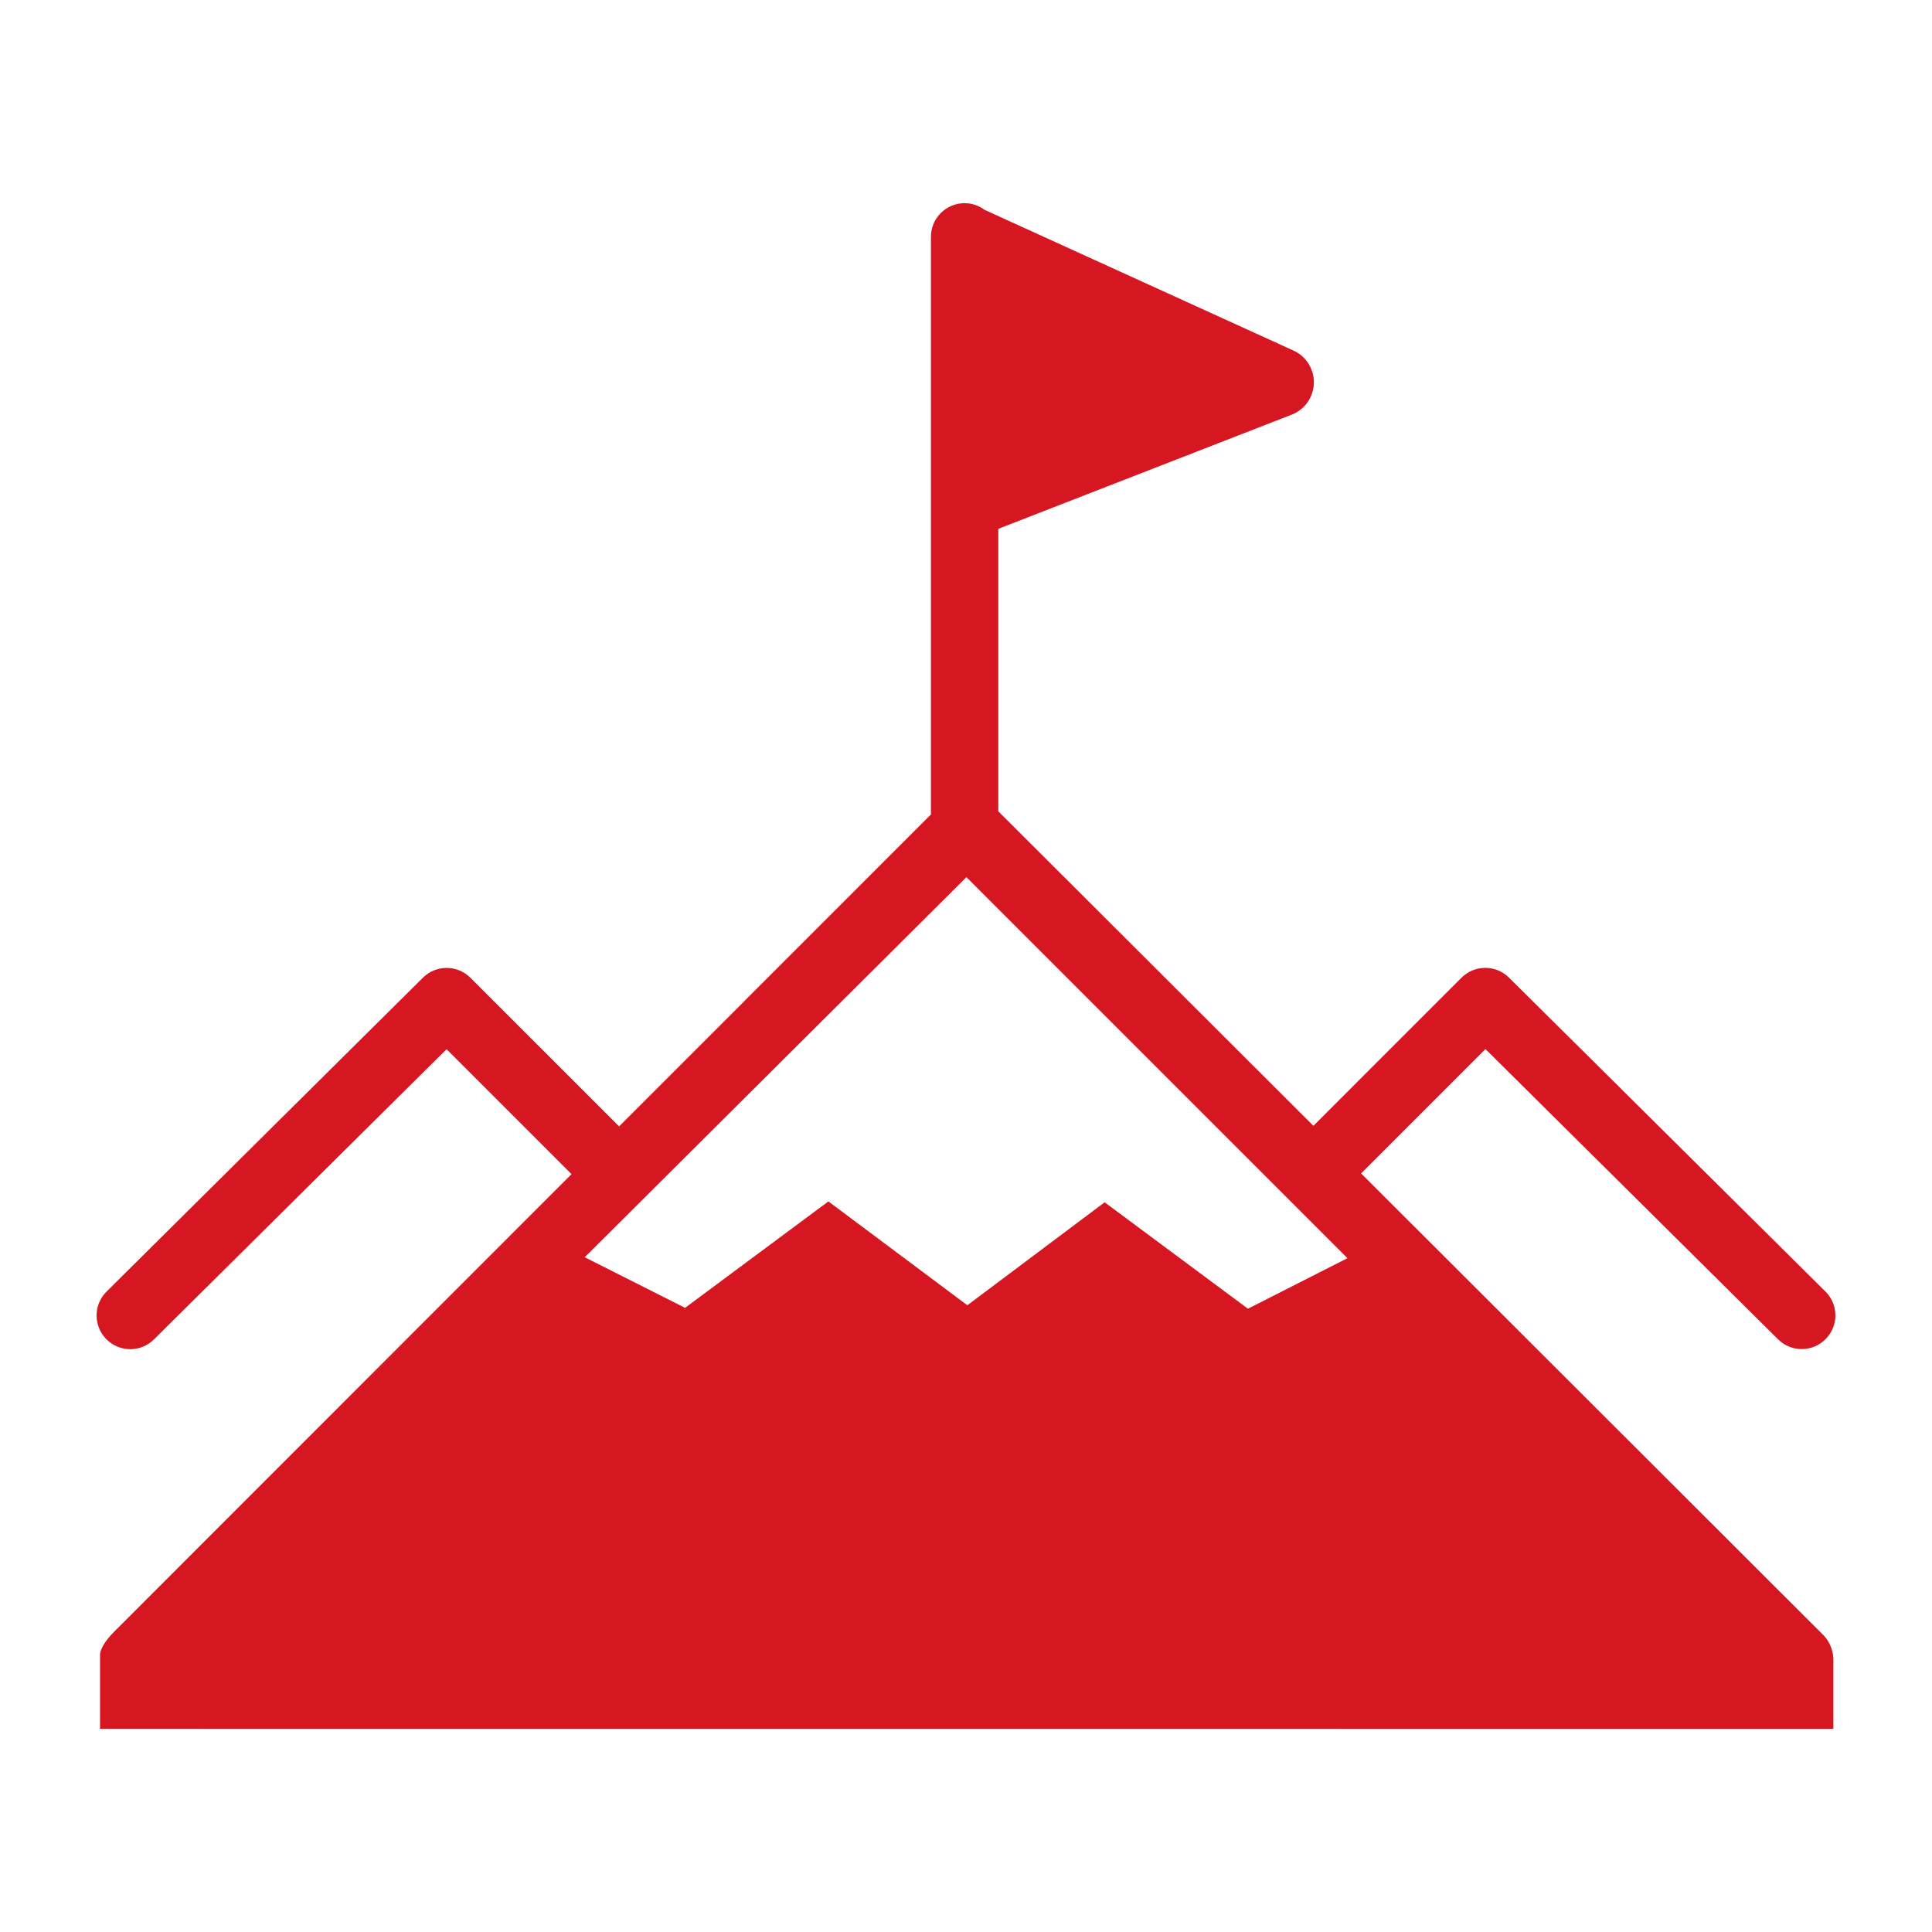 <svg xmlns="http://www.w3.org/2000/svg" xmlns:xlink="http://www.w3.org/1999/xlink" id="Layer_1" x="0px" y="0px" width="100px" height="100px" viewBox="0 0 100 100" xml:space="preserve"><path fill="#D61620" d="M94.266,84.52L70.449,60.734l6.436-6.436L92.029,69.32c0.326,0.326,0.77,0.509,1.229,0.507 c0.465,0.002,0.91-0.185,1.237-0.517c0.678-0.684,0.673-1.787-0.013-2.463l0,0L78.105,50.602c-0.683-0.677-1.779-0.672-2.459,0.004 l-7.664,7.666L51.671,41.992v-14.62l15.188-5.91c0.928-0.359,1.388-1.404,1.023-2.333c-0.17-0.438-0.505-0.791-0.932-0.984 l-15.98-7.28c-0.201-0.15-0.436-0.257-0.682-0.311l0,0c-0.12-0.024-0.241-0.037-0.361-0.037c-0.963,0-1.742,0.779-1.742,1.741 v29.897l-16.14,16.147l-7.695-7.692c-0.678-0.677-1.777-0.683-2.459-0.006L5.515,66.852c-0.683,0.676-0.688,1.779-0.01,2.465l0,0 c0.327,0.33,0.772,0.517,1.237,0.517c0.459,0,0.9-0.183,1.227-0.506l15.146-15.021l6.467,6.467L5.935,84.43 c-0.783,0.782-0.757,1.199-0.757,1.199v3.852l89.718,0.004v-3.658C94.865,85.323,94.639,84.854,94.266,84.52z M64.593,67.739 l-7.417-5.509l-7.106,5.33l-7.193-5.375l-7.417,5.508l-5.196-2.619l19.759-19.673l19.722,19.722L64.593,67.739z"></path></svg>